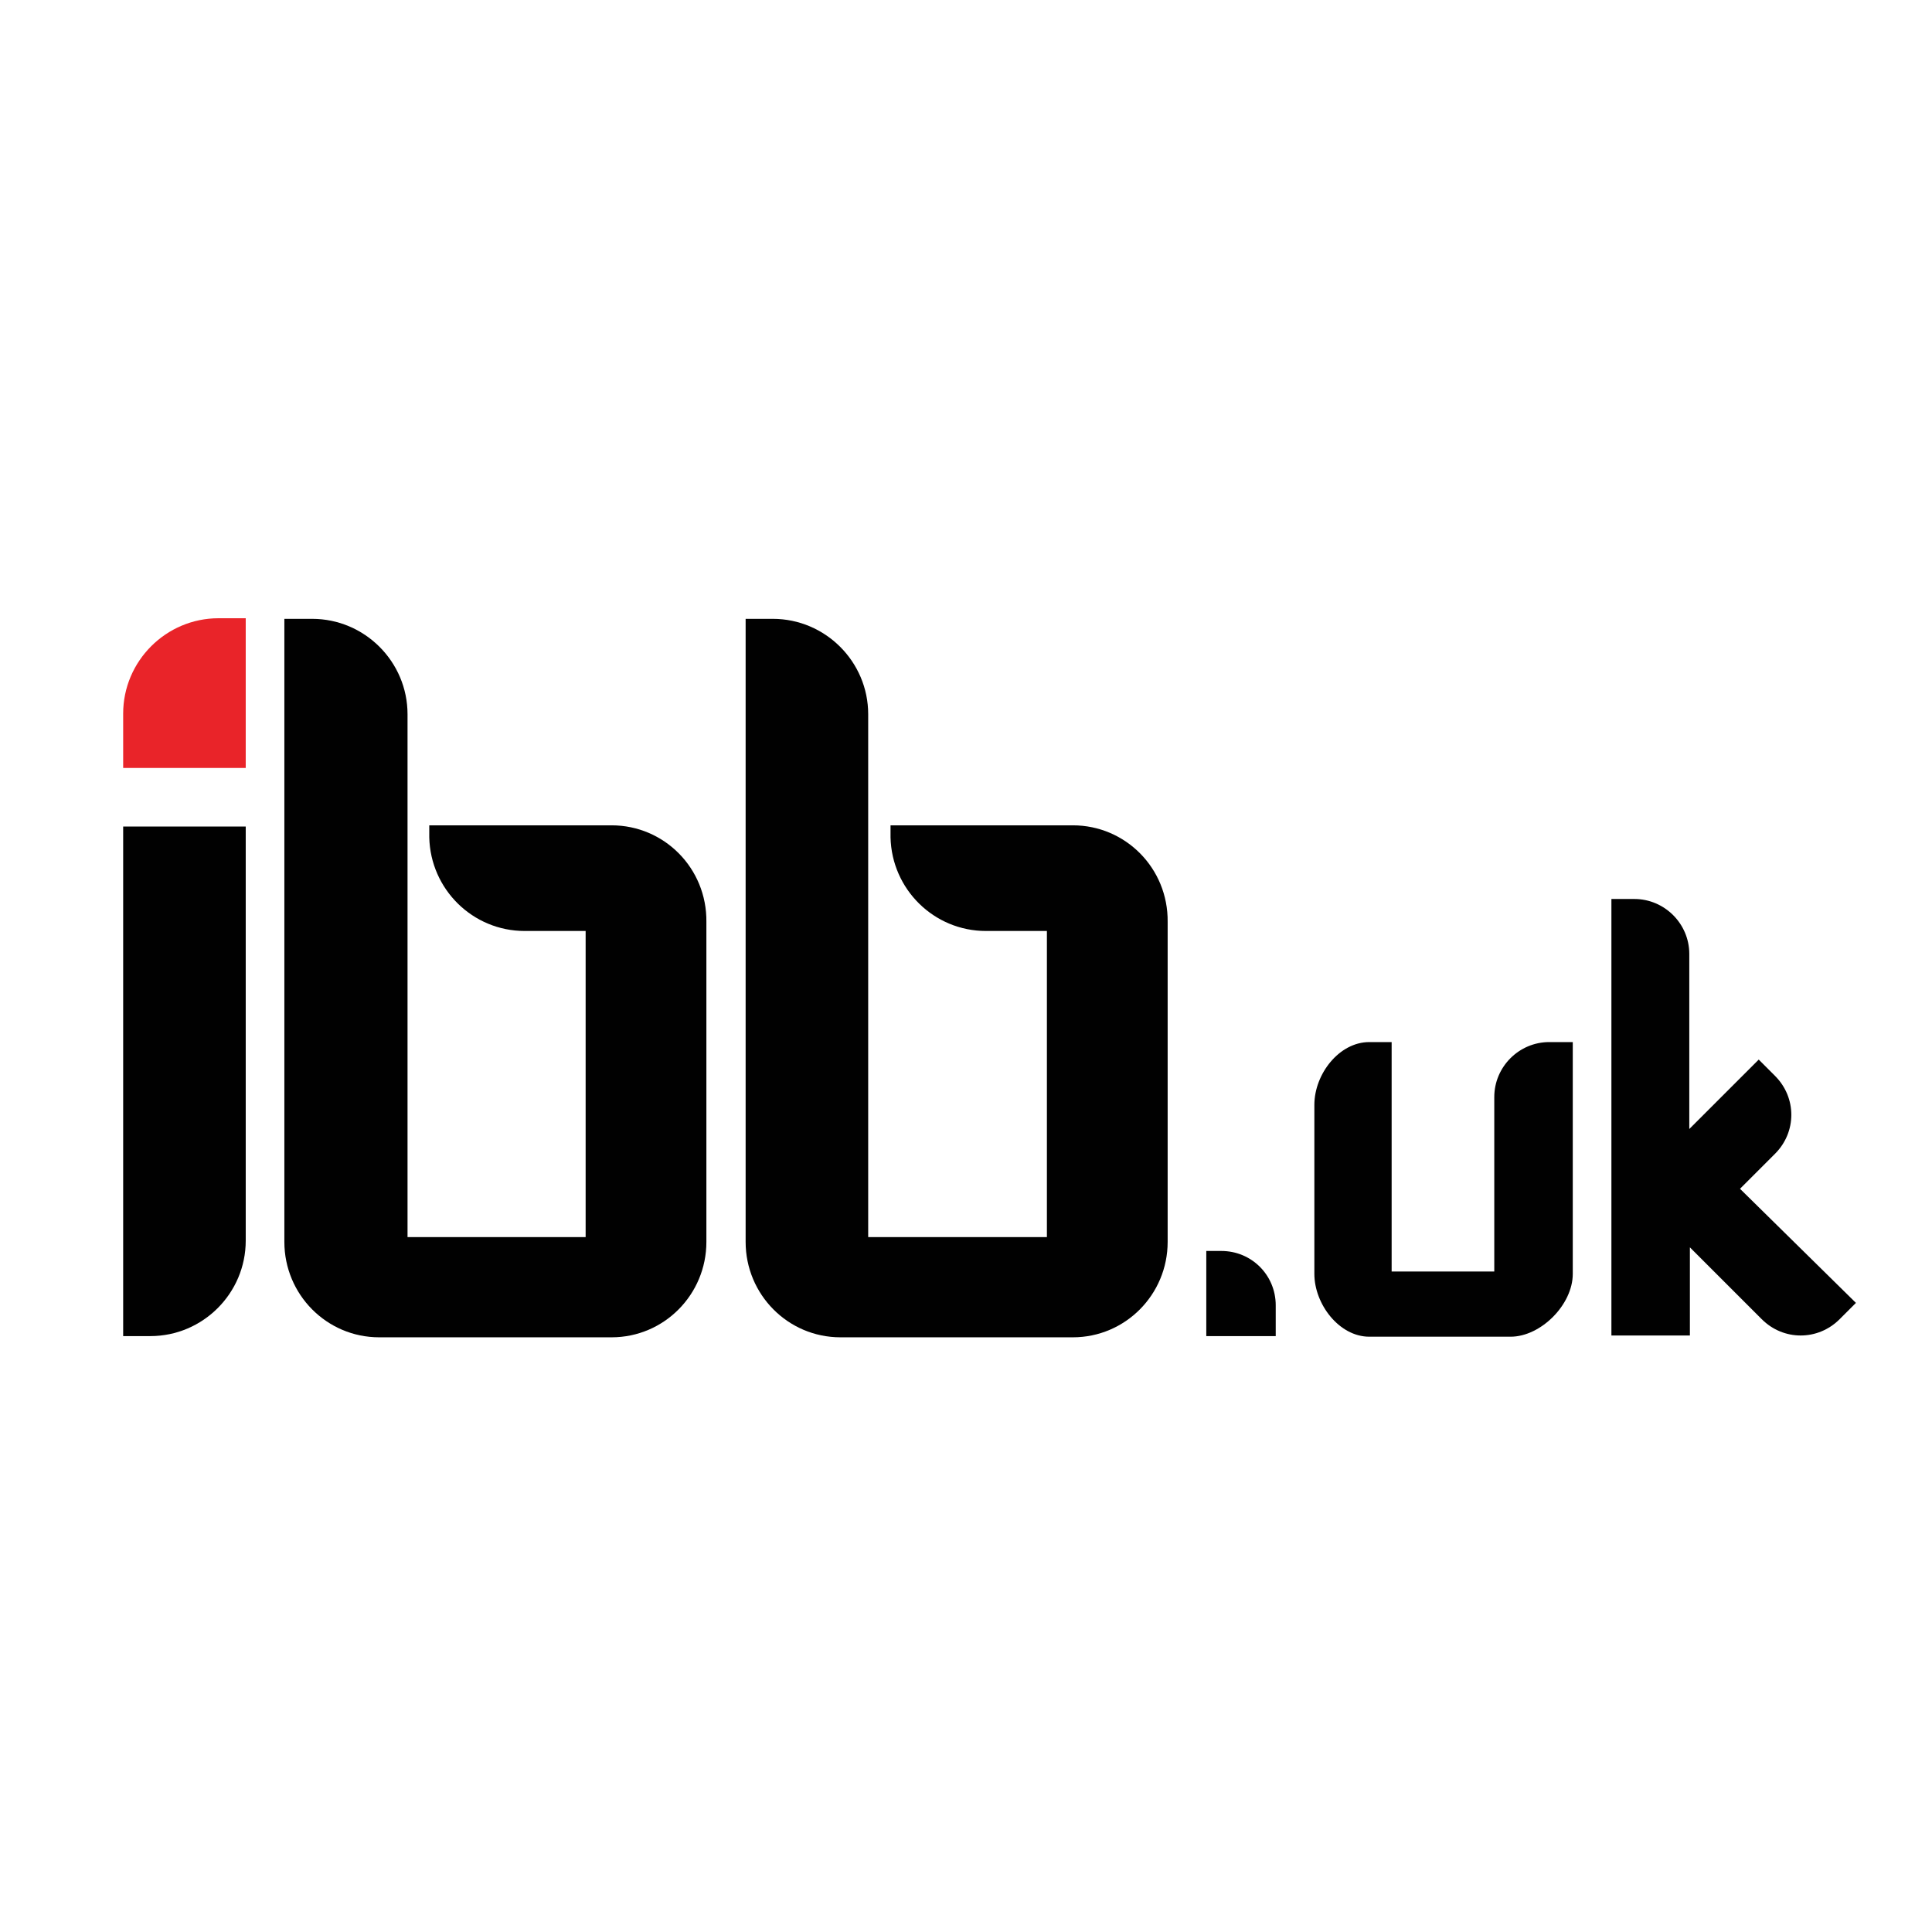 <?xml version="1.0" encoding="utf-8"?>
<!-- Generator: Adobe Illustrator 28.0.0, SVG Export Plug-In . SVG Version: 6.00 Build 0)  -->
<svg version="1.1" id="Layer_1" xmlns="http://www.w3.org/2000/svg" xmlns:xlink="http://www.w3.org/1999/xlink" x="0px" y="0px"
	 viewBox="0 0 32 32" style="enable-background:new 0 0 32 32;" xml:space="preserve">
<style type="text/css">
	.st0{fill:#010101;}
	.st1{fill:#E92429;}
</style>
<g>
	<g>
		<path class="st0" d="M2.04,13.69v8.44h0.11h0.27h0.07c0.87,0,1.58-0.71,1.58-1.58v-0.78v-2.63v-3.45H2.04z"/>
		<path class="st0" d="M10.13,13.67H9.88c-0.01,0-0.01,0-0.02,0H7.31v0h-0.2v0.2h0c0.02,0.86,0.72,1.55,1.58,1.55h1.01v5.07H6.75
			v-4.41h0v-4.25c0-0.87-0.71-1.58-1.58-1.58H4.71v10.32c0,0.87,0.7,1.58,1.57,1.58h3.85c0.87,0,1.57-0.71,1.57-1.58v-5.3
			C11.71,14.38,11,13.67,10.13,13.67"/>
		<path class="st0" d="M17.77,13.67h-0.25c-0.01,0-0.01,0-0.02,0h-2.55v0h-0.2v0.2h0c0.02,0.86,0.72,1.55,1.58,1.55h1.01v5.07h-2.96
			v-4.41h0v-4.25c0-0.87-0.71-1.58-1.58-1.58h-0.45v10.32c0,0.87,0.7,1.58,1.57,1.58h3.85c0.87,0,1.57-0.71,1.57-1.58v-5.3
			C19.35,14.38,18.64,13.67,17.77,13.67"/>
		<path class="st1" d="M4.07,12.72v-2.48H3.62c-0.87,0-1.58,0.71-1.58,1.58v0.9H4.07z"/>
	</g>
</g>
<path class="st0" d="M19.98,22.13v-1.41h0.25c0.5,0,0.9,0.4,0.9,0.9v0.51H19.98z"/>
<path class="st0" d="M28.82,19.69l0.58-0.58c0.36-0.36,0.36-0.93,0-1.29l-0.27-0.27l-1.15,1.15v-0.45h0v-2.45
	c0-0.5-0.41-0.91-0.91-0.91h-0.38v7.23h1.3v-1.46l1.19,1.19c0.36,0.36,0.93,0.36,1.29,0l0.27-0.27L28.82,19.69z"/>
<g>
	<path class="st0" d="M25.66,17.26c-0.5,0-0.91,0.41-0.91,0.91v0.45h0v2.44h-1.7v-2.59v-0.08v-1.13h-0.09c0,0-0.01,0-0.01,0h-0.27
		c-0.5,0-0.91,0.53-0.91,1.04v2.8c0,0.5,0.41,1.04,0.91,1.04h2.34c0.5,0,1.03-0.53,1.03-1.04v-3.84H25.66z"/>
</g>
</svg>
